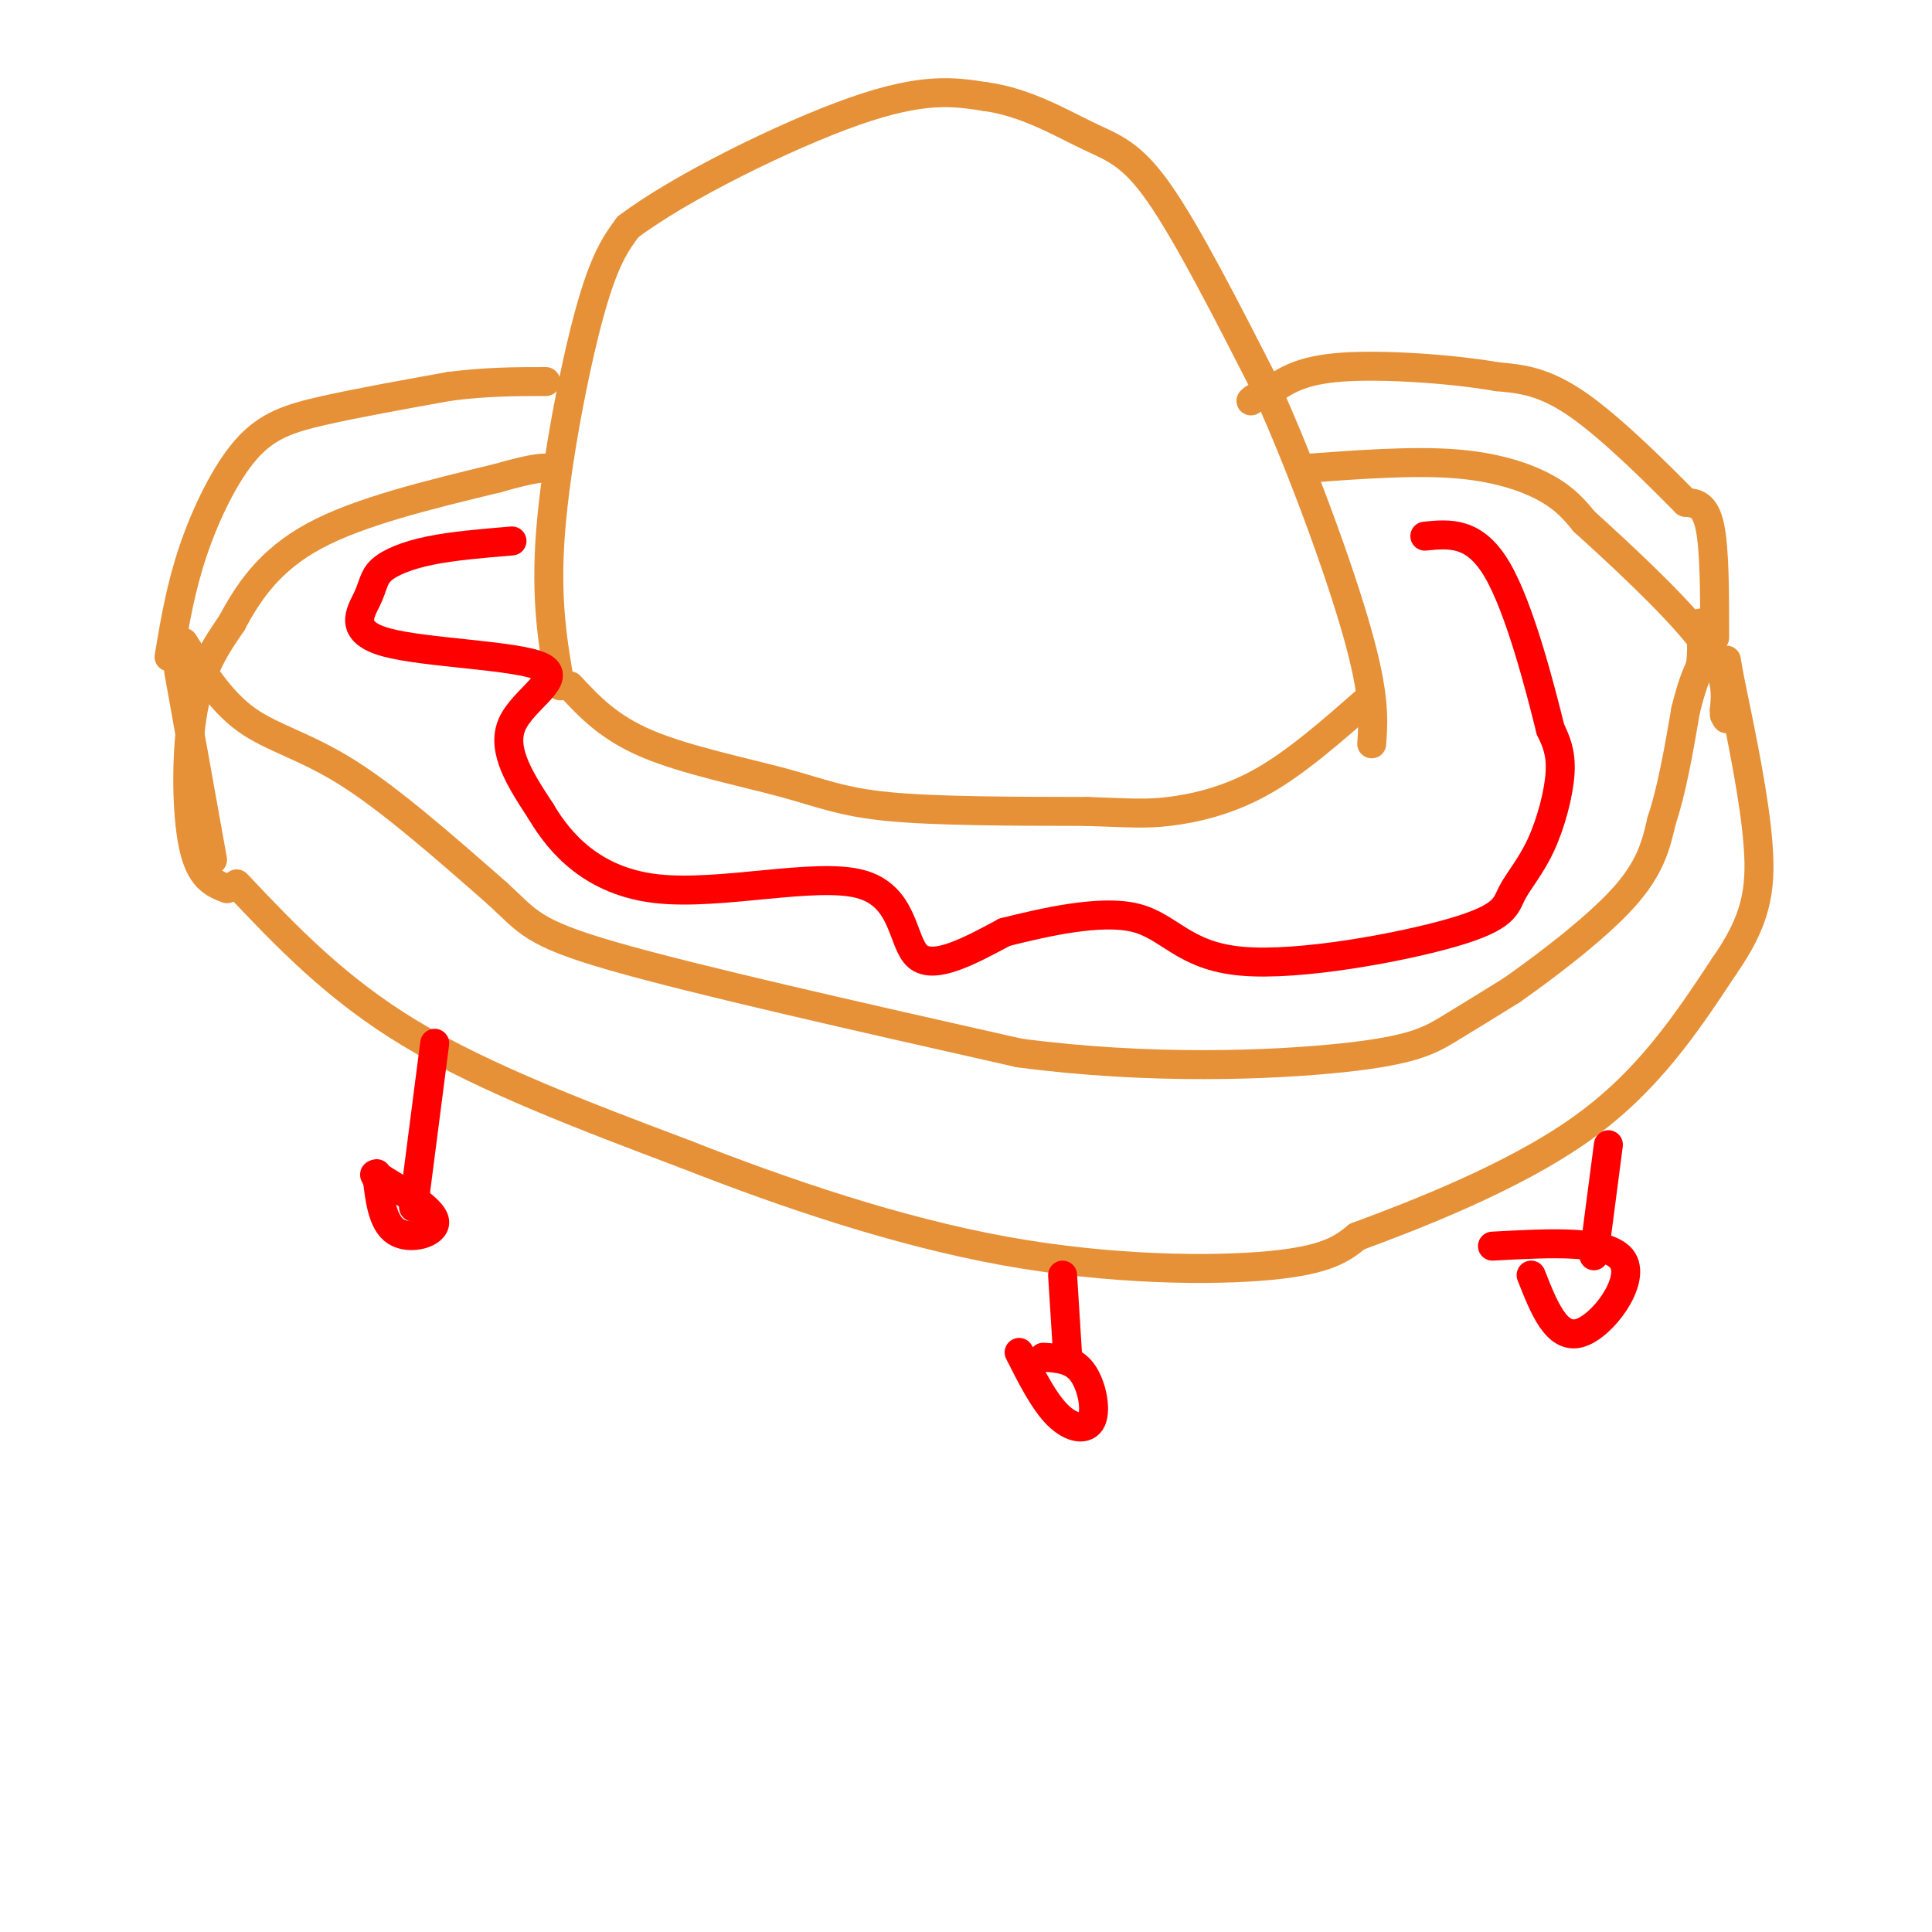 <svg viewBox='0 0 400 400' version='1.1' xmlns='http://www.w3.org/2000/svg' xmlns:xlink='http://www.w3.org/1999/xlink'><g fill='none' stroke='rgb(230,145,56)' stroke-width='6' stroke-linecap='round' stroke-linejoin='round'><path d='M49,183c10.250,10.833 20.500,21.667 36,31c15.500,9.333 36.250,17.167 57,25'/><path d='M142,239c20.690,8.143 43.917,16.000 66,20c22.083,4.000 43.024,4.143 55,3c11.976,-1.143 14.988,-3.571 18,-6'/><path d='M281,256c11.689,-4.311 31.911,-12.089 46,-22c14.089,-9.911 22.044,-21.956 30,-34'/><path d='M357,200c6.489,-9.289 7.711,-15.511 7,-25c-0.711,-9.489 -3.356,-22.244 -6,-35'/><path d='M358,140c-1.000,-5.833 -0.500,-2.917 0,0'/><path d='M118,142c4.006,4.310 8.012,8.619 16,12c7.988,3.381 19.958,5.833 28,8c8.042,2.167 12.155,4.048 22,5c9.845,0.952 25.423,0.976 41,1'/><path d='M225,168c9.321,0.310 12.125,0.583 17,0c4.875,-0.583 11.821,-2.024 19,-6c7.179,-3.976 14.589,-10.488 22,-17'/><path d='M116,142c-1.556,-8.911 -3.111,-17.822 -2,-32c1.111,-14.178 4.889,-33.622 8,-45c3.111,-11.378 5.556,-14.689 8,-18'/><path d='M130,47c10.489,-8.000 32.711,-19.000 47,-24c14.289,-5.000 20.644,-4.000 27,-3'/><path d='M204,20c8.298,1.107 15.542,5.375 21,8c5.458,2.625 9.131,3.607 15,12c5.869,8.393 13.935,24.196 22,40'/><path d='M262,80c7.511,16.533 15.289,37.867 19,51c3.711,13.133 3.356,18.067 3,23'/><path d='M47,184c-2.778,-1.089 -5.556,-2.178 -7,-9c-1.444,-6.822 -1.556,-19.378 0,-28c1.556,-8.622 4.778,-13.311 8,-18'/><path d='M48,129c3.333,-6.267 7.667,-12.933 17,-18c9.333,-5.067 23.667,-8.533 38,-12'/><path d='M103,99c8.167,-2.333 9.583,-2.167 11,-2'/><path d='M270,97c11.156,-0.822 22.311,-1.644 31,-1c8.689,0.644 14.911,2.756 19,5c4.089,2.244 6.044,4.622 8,7'/><path d='M328,108c6.356,5.756 18.244,16.644 24,24c5.756,7.356 5.378,11.178 5,15'/><path d='M357,147c0.833,2.667 0.417,1.833 0,1'/><path d='M44,178c0.000,0.000 -7.000,-39.000 -7,-39'/><path d='M35,136c1.190,-7.131 2.381,-14.262 5,-22c2.619,-7.738 6.667,-16.083 11,-21c4.333,-4.917 8.952,-6.405 16,-8c7.048,-1.595 16.524,-3.298 26,-5'/><path d='M93,80c7.667,-1.000 13.833,-1.000 20,-1'/><path d='M38,133c3.844,6.089 7.689,12.178 13,16c5.311,3.822 12.089,5.378 21,11c8.911,5.622 19.956,15.311 31,25'/><path d='M103,185c6.422,5.889 6.978,8.111 24,13c17.022,4.889 50.511,12.444 84,20'/><path d='M211,218c27.000,3.583 52.500,2.542 67,1c14.500,-1.542 18.000,-3.583 22,-6c4.000,-2.417 8.500,-5.208 13,-8'/><path d='M313,205c6.778,-4.756 17.222,-12.644 23,-19c5.778,-6.356 6.889,-11.178 8,-16'/><path d='M344,170c2.167,-6.500 3.583,-14.750 5,-23'/><path d='M349,147c1.333,-5.333 2.167,-7.167 3,-9'/><path d='M352,138c0.500,-3.000 0.250,-6.000 0,-9'/><path d='M355,132c0.000,-9.167 0.000,-18.333 -1,-23c-1.000,-4.667 -3.000,-4.833 -5,-5'/><path d='M349,104c-4.911,-4.956 -14.689,-14.844 -22,-20c-7.311,-5.156 -12.156,-5.578 -17,-6'/><path d='M310,78c-9.089,-1.600 -23.311,-2.600 -32,-2c-8.689,0.600 -11.844,2.800 -15,5'/><path d='M263,81c-3.167,1.167 -3.583,1.583 -4,2'/></g>
<g fill='none' stroke='rgb(255,0,0)' stroke-width='6' stroke-linecap='round' stroke-linejoin='round'><path d='M106,112c-6.102,0.507 -12.205,1.015 -17,2c-4.795,0.985 -8.283,2.449 -10,4c-1.717,1.551 -1.662,3.189 -3,6c-1.338,2.811 -4.070,6.795 4,9c8.070,2.205 26.942,2.632 32,5c5.058,2.368 -3.698,6.677 -6,12c-2.302,5.323 1.849,11.662 6,18'/><path d='M112,168c3.952,6.724 10.833,14.534 24,16c13.167,1.466 32.622,-3.413 42,-1c9.378,2.413 8.679,12.118 12,15c3.321,2.882 10.660,-1.059 18,-5'/><path d='M208,193c8.234,-2.070 19.818,-4.743 27,-3c7.182,1.743 9.961,7.904 22,9c12.039,1.096 33.336,-2.872 44,-6c10.664,-3.128 10.693,-5.416 12,-8c1.307,-2.584 3.890,-5.465 6,-10c2.110,-4.535 3.746,-10.724 4,-15c0.254,-4.276 -0.873,-6.638 -2,-9'/><path d='M321,151c-2.089,-8.422 -6.311,-24.978 -11,-33c-4.689,-8.022 -9.844,-7.511 -15,-7'/><path d='M90,216c0.000,0.000 -4.000,31.000 -4,31'/><path d='M86,247c-0.667,5.167 -0.333,2.583 0,0'/><path d='M78,243c0.556,5.089 1.111,10.178 4,12c2.889,1.822 8.111,0.378 8,-2c-0.111,-2.378 -5.556,-5.689 -11,-9'/><path d='M79,244c-2.000,-1.500 -1.500,-0.750 -1,0'/><path d='M333,237c0.000,0.000 -3.000,23.000 -3,23'/><path d='M317,264c2.622,6.667 5.244,13.333 10,12c4.756,-1.333 11.644,-10.667 9,-15c-2.644,-4.333 -14.822,-3.667 -27,-3'/><path d='M220,264c0.000,0.000 1.000,16.000 1,16'/><path d='M211,280c2.577,5.101 5.155,10.202 8,13c2.845,2.798 5.958,3.292 7,1c1.042,-2.292 0.012,-7.369 -2,-10c-2.012,-2.631 -5.006,-2.815 -8,-3'/></g>
</svg>